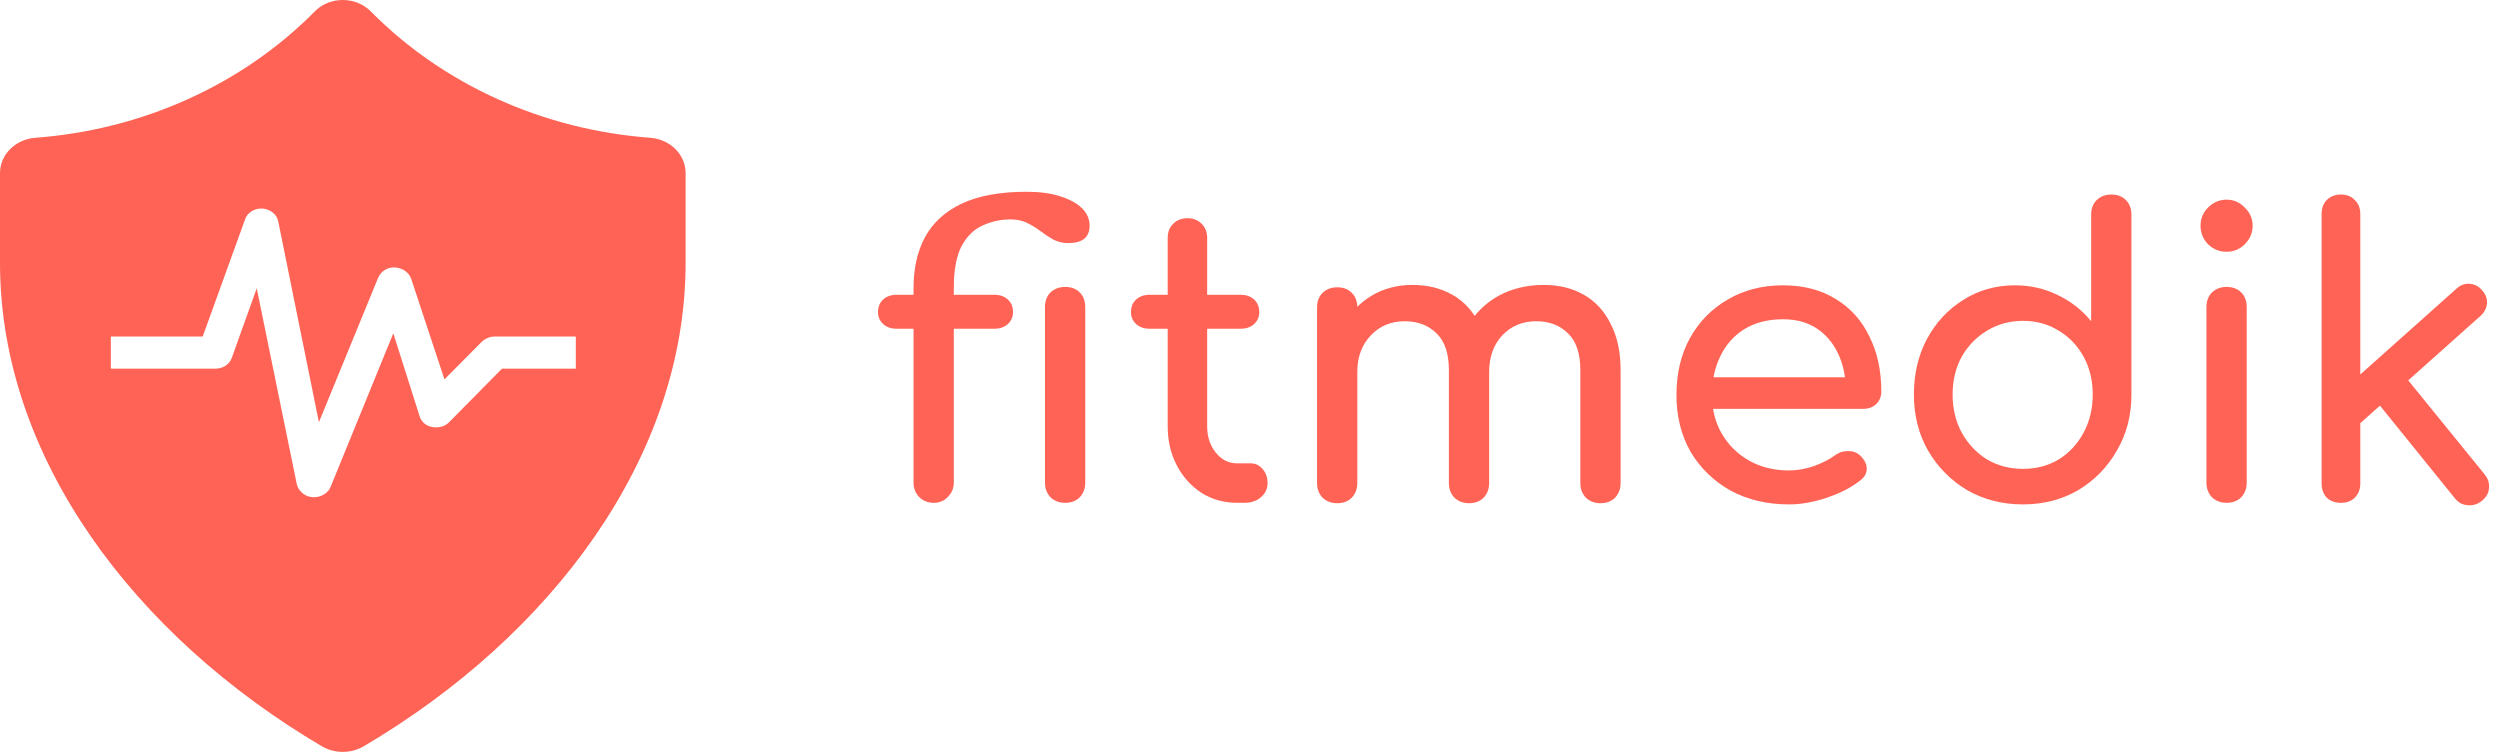 <svg width="133" height="40" viewBox="0 0 133 40" fill="none" xmlns="http://www.w3.org/2000/svg">
<path fill-rule="evenodd" clip-rule="evenodd" d="M34.618 7.331C28.923 6.913 23.613 4.522 19.761 0.642C19.697 0.573 19.627 0.509 19.552 0.45C18.71 -0.218 17.439 -0.132 16.713 0.642C12.861 4.522 7.551 6.913 1.857 7.331C0.799 7.423 -0.008 8.243 5.43638e-05 9.22V13.988C5.43638e-05 24.351 7.166 33.831 17.115 39.697C17.799 40.101 18.675 40.101 19.359 39.697C29.308 33.831 36.474 24.351 36.474 13.988V9.22C36.482 8.243 35.675 7.423 34.618 7.331ZM16.626 26.451H16.719C17.09 26.451 17.461 26.223 17.585 25.909L20.924 17.733L22.316 22.12C22.408 22.433 22.655 22.661 22.995 22.718C23.335 22.775 23.676 22.69 23.892 22.462L26.706 19.613H30.633V17.904H26.304C26.056 17.904 25.809 18.017 25.624 18.188L23.645 20.183L21.883 14.855C21.759 14.485 21.419 14.257 21.017 14.228C20.615 14.2 20.275 14.428 20.12 14.77L16.966 22.462L14.802 11.778C14.74 11.408 14.369 11.123 13.967 11.094C13.565 11.066 13.163 11.294 13.04 11.664L10.783 17.904H5.897V19.613H11.463C11.865 19.613 12.205 19.385 12.329 19.043L13.658 15.339L15.791 25.767C15.884 26.137 16.224 26.422 16.626 26.451Z" fill="#FF6355"/>
<path d="M49.671 26.75C49.363 26.75 49.104 26.645 48.894 26.435C48.698 26.225 48.6 25.973 48.6 25.679V15.326C48.6 14.276 48.803 13.373 49.209 12.617C49.629 11.847 50.28 11.252 51.162 10.832C52.058 10.412 53.213 10.202 54.627 10.202C55.299 10.202 55.88 10.279 56.37 10.433C56.874 10.587 57.266 10.797 57.546 11.063C57.826 11.329 57.966 11.644 57.966 12.008C57.966 12.624 57.588 12.932 56.832 12.932C56.538 12.932 56.272 12.869 56.034 12.743C55.81 12.617 55.586 12.47 55.362 12.302C55.138 12.134 54.9 11.987 54.648 11.861C54.396 11.735 54.102 11.672 53.766 11.672C53.248 11.672 52.758 11.777 52.296 11.987C51.834 12.183 51.456 12.547 51.162 13.079C50.882 13.611 50.742 14.36 50.742 15.326V25.679C50.742 25.973 50.637 26.225 50.427 26.435C50.231 26.645 49.979 26.75 49.671 26.75ZM47.697 17.489C47.403 17.489 47.165 17.405 46.983 17.237C46.801 17.069 46.71 16.859 46.71 16.607C46.71 16.327 46.801 16.103 46.983 15.935C47.165 15.767 47.403 15.683 47.697 15.683H52.905C53.199 15.683 53.437 15.767 53.619 15.935C53.801 16.103 53.892 16.327 53.892 16.607C53.892 16.859 53.801 17.069 53.619 17.237C53.437 17.405 53.199 17.489 52.905 17.489H47.697ZM56.664 26.75C56.356 26.75 56.097 26.652 55.887 26.456C55.691 26.246 55.593 25.987 55.593 25.679V16.334C55.593 16.012 55.691 15.753 55.887 15.557C56.097 15.361 56.356 15.263 56.664 15.263C56.986 15.263 57.245 15.361 57.441 15.557C57.637 15.753 57.735 16.012 57.735 16.334V25.679C57.735 25.987 57.637 26.246 57.441 26.456C57.245 26.652 56.986 26.75 56.664 26.75Z" fill="#FF6355"/>
<path d="M65.817 26.75C65.117 26.75 64.487 26.575 63.927 26.225C63.367 25.861 62.926 25.371 62.604 24.755C62.282 24.139 62.121 23.446 62.121 22.676V12.659C62.121 12.351 62.219 12.099 62.415 11.903C62.611 11.707 62.863 11.609 63.171 11.609C63.479 11.609 63.731 11.707 63.927 11.903C64.123 12.099 64.221 12.351 64.221 12.659V22.676C64.221 23.236 64.375 23.705 64.683 24.083C64.991 24.461 65.369 24.65 65.817 24.65H66.531C66.783 24.65 66.993 24.748 67.161 24.944C67.343 25.14 67.434 25.392 67.434 25.7C67.434 26.008 67.315 26.26 67.077 26.456C66.853 26.652 66.559 26.75 66.195 26.75H65.817ZM61.155 17.489C60.861 17.489 60.623 17.405 60.441 17.237C60.259 17.069 60.168 16.859 60.168 16.607C60.168 16.327 60.259 16.103 60.441 15.935C60.623 15.767 60.861 15.683 61.155 15.683H66.006C66.3 15.683 66.538 15.767 66.72 15.935C66.902 16.103 66.993 16.327 66.993 16.607C66.993 16.859 66.902 17.069 66.72 17.237C66.538 17.405 66.3 17.489 66.006 17.489H61.155Z" fill="#FF6355"/>
<path d="M85.145 26.771C84.837 26.771 84.578 26.673 84.368 26.477C84.172 26.267 84.074 26.008 84.074 25.7V19.694C84.074 18.812 83.857 18.161 83.423 17.741C82.989 17.307 82.422 17.09 81.722 17.09C80.994 17.09 80.392 17.342 79.916 17.846C79.454 18.35 79.223 18.994 79.223 19.778H77.48C77.48 18.868 77.676 18.07 78.068 17.384C78.46 16.684 79.006 16.138 79.706 15.746C80.42 15.354 81.232 15.158 82.142 15.158C82.94 15.158 83.647 15.333 84.263 15.683C84.879 16.033 85.355 16.551 85.691 17.237C86.041 17.909 86.216 18.728 86.216 19.694V25.7C86.216 26.008 86.118 26.267 85.922 26.477C85.726 26.673 85.467 26.771 85.145 26.771ZM71.138 26.771C70.83 26.771 70.571 26.673 70.361 26.477C70.165 26.267 70.067 26.008 70.067 25.7V16.355C70.067 16.033 70.165 15.774 70.361 15.578C70.571 15.382 70.83 15.284 71.138 15.284C71.46 15.284 71.719 15.382 71.915 15.578C72.111 15.774 72.209 16.033 72.209 16.355V25.7C72.209 26.008 72.111 26.267 71.915 26.477C71.719 26.673 71.46 26.771 71.138 26.771ZM78.152 26.771C77.844 26.771 77.585 26.673 77.375 26.477C77.179 26.267 77.081 26.008 77.081 25.7V19.694C77.081 18.812 76.864 18.161 76.43 17.741C75.996 17.307 75.429 17.09 74.729 17.09C74.001 17.09 73.399 17.342 72.923 17.846C72.447 18.35 72.209 18.994 72.209 19.778H70.886C70.886 18.868 71.068 18.07 71.432 17.384C71.796 16.684 72.3 16.138 72.944 15.746C73.588 15.354 74.323 15.158 75.149 15.158C75.947 15.158 76.654 15.333 77.27 15.683C77.886 16.033 78.362 16.551 78.698 17.237C79.048 17.909 79.223 18.728 79.223 19.694V25.7C79.223 26.008 79.125 26.267 78.929 26.477C78.733 26.673 78.474 26.771 78.152 26.771Z" fill="#FF6355"/>
<path d="M95.172 26.834C94.01 26.834 92.974 26.589 92.064 26.099C91.168 25.595 90.461 24.909 89.943 24.041C89.439 23.159 89.187 22.151 89.187 21.017C89.187 19.869 89.425 18.861 89.901 17.993C90.391 17.111 91.063 16.425 91.917 15.935C92.771 15.431 93.751 15.179 94.857 15.179C95.949 15.179 96.887 15.424 97.671 15.914C98.455 16.39 99.05 17.055 99.456 17.909C99.876 18.749 100.086 19.722 100.086 20.828C100.086 21.094 99.995 21.318 99.813 21.5C99.631 21.668 99.4 21.752 99.12 21.752H90.657V20.072H99.057L98.196 20.66C98.182 19.96 98.042 19.337 97.776 18.791C97.51 18.231 97.132 17.79 96.642 17.468C96.152 17.146 95.557 16.985 94.857 16.985C94.059 16.985 93.373 17.16 92.799 17.51C92.239 17.86 91.812 18.343 91.518 18.959C91.224 19.561 91.077 20.247 91.077 21.017C91.077 21.787 91.252 22.473 91.602 23.075C91.952 23.677 92.435 24.153 93.051 24.503C93.667 24.853 94.374 25.028 95.172 25.028C95.606 25.028 96.047 24.951 96.495 24.797C96.957 24.629 97.328 24.44 97.608 24.23C97.818 24.076 98.042 23.999 98.28 23.999C98.532 23.985 98.749 24.055 98.931 24.209C99.169 24.419 99.295 24.65 99.309 24.902C99.323 25.154 99.211 25.371 98.973 25.553C98.497 25.931 97.902 26.239 97.188 26.477C96.488 26.715 95.816 26.834 95.172 26.834Z" fill="#FF6355"/>
<path d="M107.616 26.834C106.524 26.834 105.537 26.582 104.655 26.078C103.787 25.56 103.094 24.86 102.576 23.978C102.072 23.096 101.82 22.102 101.82 20.996C101.82 19.89 102.051 18.903 102.513 18.035C102.989 17.153 103.633 16.46 104.445 15.956C105.257 15.438 106.174 15.179 107.196 15.179C108.022 15.179 108.785 15.354 109.485 15.704C110.185 16.04 110.773 16.502 111.249 17.09V11.42C111.249 11.098 111.347 10.839 111.543 10.643C111.753 10.447 112.012 10.349 112.32 10.349C112.642 10.349 112.901 10.447 113.097 10.643C113.293 10.839 113.391 11.098 113.391 11.42V20.996C113.391 22.102 113.132 23.096 112.614 23.978C112.11 24.86 111.424 25.56 110.556 26.078C109.688 26.582 108.708 26.834 107.616 26.834ZM107.616 24.944C108.33 24.944 108.967 24.776 109.527 24.44C110.087 24.09 110.528 23.614 110.85 23.012C111.172 22.41 111.333 21.738 111.333 20.996C111.333 20.24 111.172 19.568 110.85 18.98C110.528 18.392 110.087 17.93 109.527 17.594C108.967 17.244 108.33 17.069 107.616 17.069C106.916 17.069 106.279 17.244 105.705 17.594C105.145 17.93 104.697 18.392 104.361 18.98C104.039 19.568 103.878 20.24 103.878 20.996C103.878 21.738 104.039 22.41 104.361 23.012C104.697 23.614 105.145 24.09 105.705 24.44C106.279 24.776 106.916 24.944 107.616 24.944Z" fill="#FF6355"/>
<path d="M118.454 26.75C118.146 26.75 117.887 26.652 117.677 26.456C117.481 26.246 117.383 25.987 117.383 25.679V16.334C117.383 16.012 117.481 15.753 117.677 15.557C117.887 15.361 118.146 15.263 118.454 15.263C118.776 15.263 119.035 15.361 119.231 15.557C119.427 15.753 119.525 16.012 119.525 16.334V25.679C119.525 25.987 119.427 26.246 119.231 26.456C119.035 26.652 118.776 26.75 118.454 26.75ZM118.454 13.394C118.076 13.394 117.747 13.261 117.467 12.995C117.201 12.715 117.068 12.386 117.068 12.008C117.068 11.63 117.201 11.308 117.467 11.042C117.747 10.762 118.076 10.622 118.454 10.622C118.832 10.622 119.154 10.762 119.42 11.042C119.7 11.308 119.84 11.63 119.84 12.008C119.84 12.386 119.7 12.715 119.42 12.995C119.154 13.261 118.832 13.394 118.454 13.394Z" fill="#FF6355"/>
<path d="M125.526 22.55L124.224 21.122L130.671 15.368C130.881 15.172 131.112 15.081 131.364 15.095C131.63 15.109 131.854 15.221 132.036 15.431C132.232 15.641 132.323 15.872 132.309 16.124C132.295 16.376 132.183 16.6 131.973 16.796L125.526 22.55ZM124.539 26.75C124.231 26.75 123.979 26.659 123.783 26.477C123.601 26.281 123.51 26.029 123.51 25.721V11.378C123.51 11.07 123.601 10.825 123.783 10.643C123.979 10.447 124.231 10.349 124.539 10.349C124.847 10.349 125.092 10.447 125.274 10.643C125.47 10.825 125.568 11.07 125.568 11.378V25.721C125.568 26.029 125.47 26.281 125.274 26.477C125.092 26.659 124.847 26.75 124.539 26.75ZM132.036 26.645C131.812 26.827 131.56 26.904 131.28 26.876C131.014 26.862 130.79 26.743 130.608 26.519L126.345 21.248L127.815 19.862L132.183 25.238C132.365 25.462 132.442 25.707 132.414 25.973C132.4 26.225 132.274 26.449 132.036 26.645Z" fill="#FF6355"/>
</svg>
